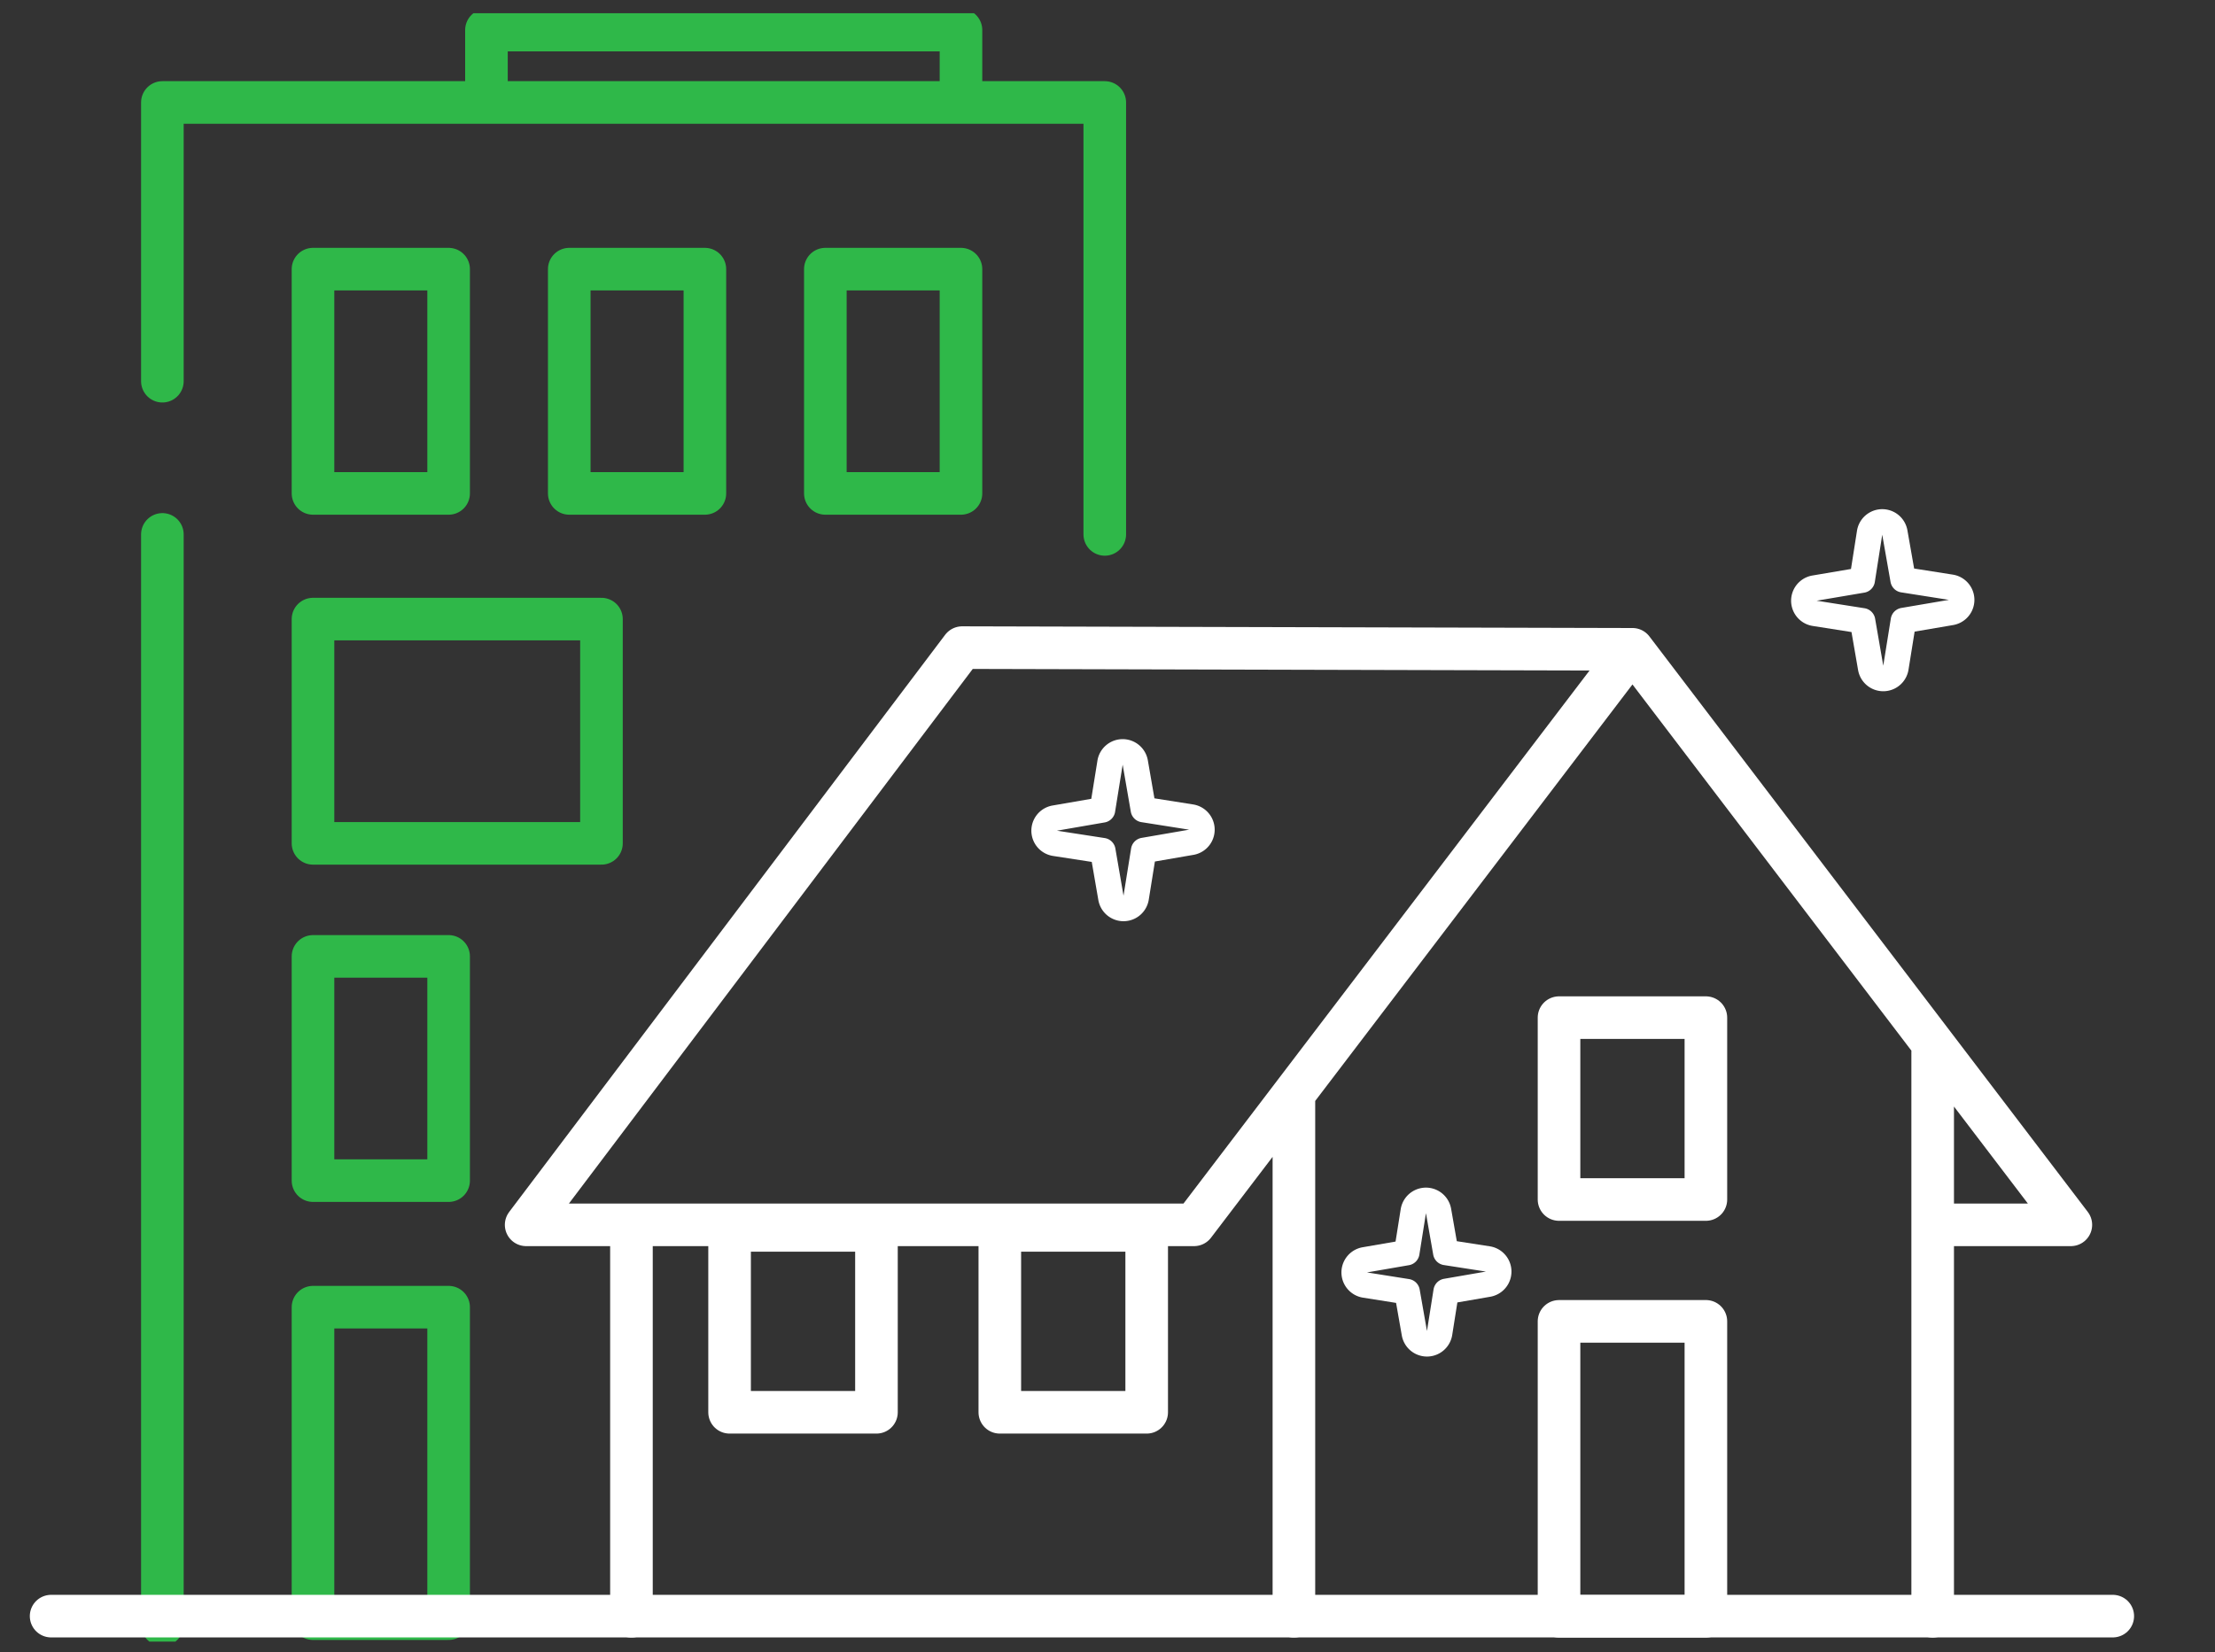 <svg width="130" height="97" fill="none" xmlns="http://www.w3.org/2000/svg"><rect width="100%" height="100%" fill="#333333" stroke="none"/><g clip-path="url(#a)" stroke-linecap="round" stroke-linejoin="round"><path d="M100.12 77.57H91.5v17.314h8.62V77.569Zm0-17.83H91.5v10.677h8.62V59.74ZM67.3 72.23h-8.62v10.678h8.62V72.231Zm-15.86 0h-8.62v10.678h8.62V72.231Zm5.03-34.212 39.34.1-25.73 33.785h-39.2l25.59-33.885Zm39.34.099 25.73 33.786h-8.11m-76.37 0v22.98m38.88-30.666v30.666m37.49-33.162v33.163" stroke="#fff" stroke-width="2.5"/><path d="M114.506 35.954a.75.75 0 0 0-.009-1.48l-2.801-.441-.487-2.771a.75.75 0 0 0-1.48.013l-.436 2.776-2.798.474a.75.75 0 0 0 .009 1.48l2.809.442.478 2.759a.75.75 0 0 0 1.48-.01l.444-2.767 2.791-.475ZM87.337 75.386a.75.75 0 0 0-.012-1.48l-2.47-.383-.426-2.432a.75.75 0 0 0-1.48.012l-.386 2.43-2.46.425a.75.75 0 0 0 .01 1.48l2.47.391.428 2.435a.75.75 0 0 0 1.48-.013l.386-2.44 2.46-.425ZM69.918 49.445a.75.75 0 0 0-.011-1.48l-2.8-.442-.478-2.759a.75.75 0 0 0-1.48.01l-.445 2.768-2.801.484a.75.75 0 0 0 .013 1.48l2.807.433.478 2.767a.75.75 0 0 0 1.48-.009l.445-2.77 2.792-.482Z" stroke="#fff" stroke-width="1.5"/><path d="M9.53 22.378V6.015h55.31v25.357M9.53 95.378V31.372M56.4 6.015v-4.25H28.55v4.25" stroke="#2FB849" stroke-width="2.5"/><path d="M26.33 15.8h-7.96v13.165h7.96V15.8Zm0 40.345h-7.96v13.163h7.96V56.144Zm0 20.592h-7.96v18.285h7.96V76.737ZM41.37 15.8h-7.96v13.165h7.96V15.8Zm15.03 0h-7.96v13.165h7.96V15.8ZM35.3 36.344H18.37v13.164H35.3V36.344Z" stroke="#2FB849" stroke-width="2.5"/><path d="M124 94.874H3" stroke="#fff" stroke-width="2.5"/></g><defs><clipPath id="a"><path fill="#fff" transform="translate(0 .775)" d="M0 0h129.69v95.594H0z"/></clipPath></defs></svg>